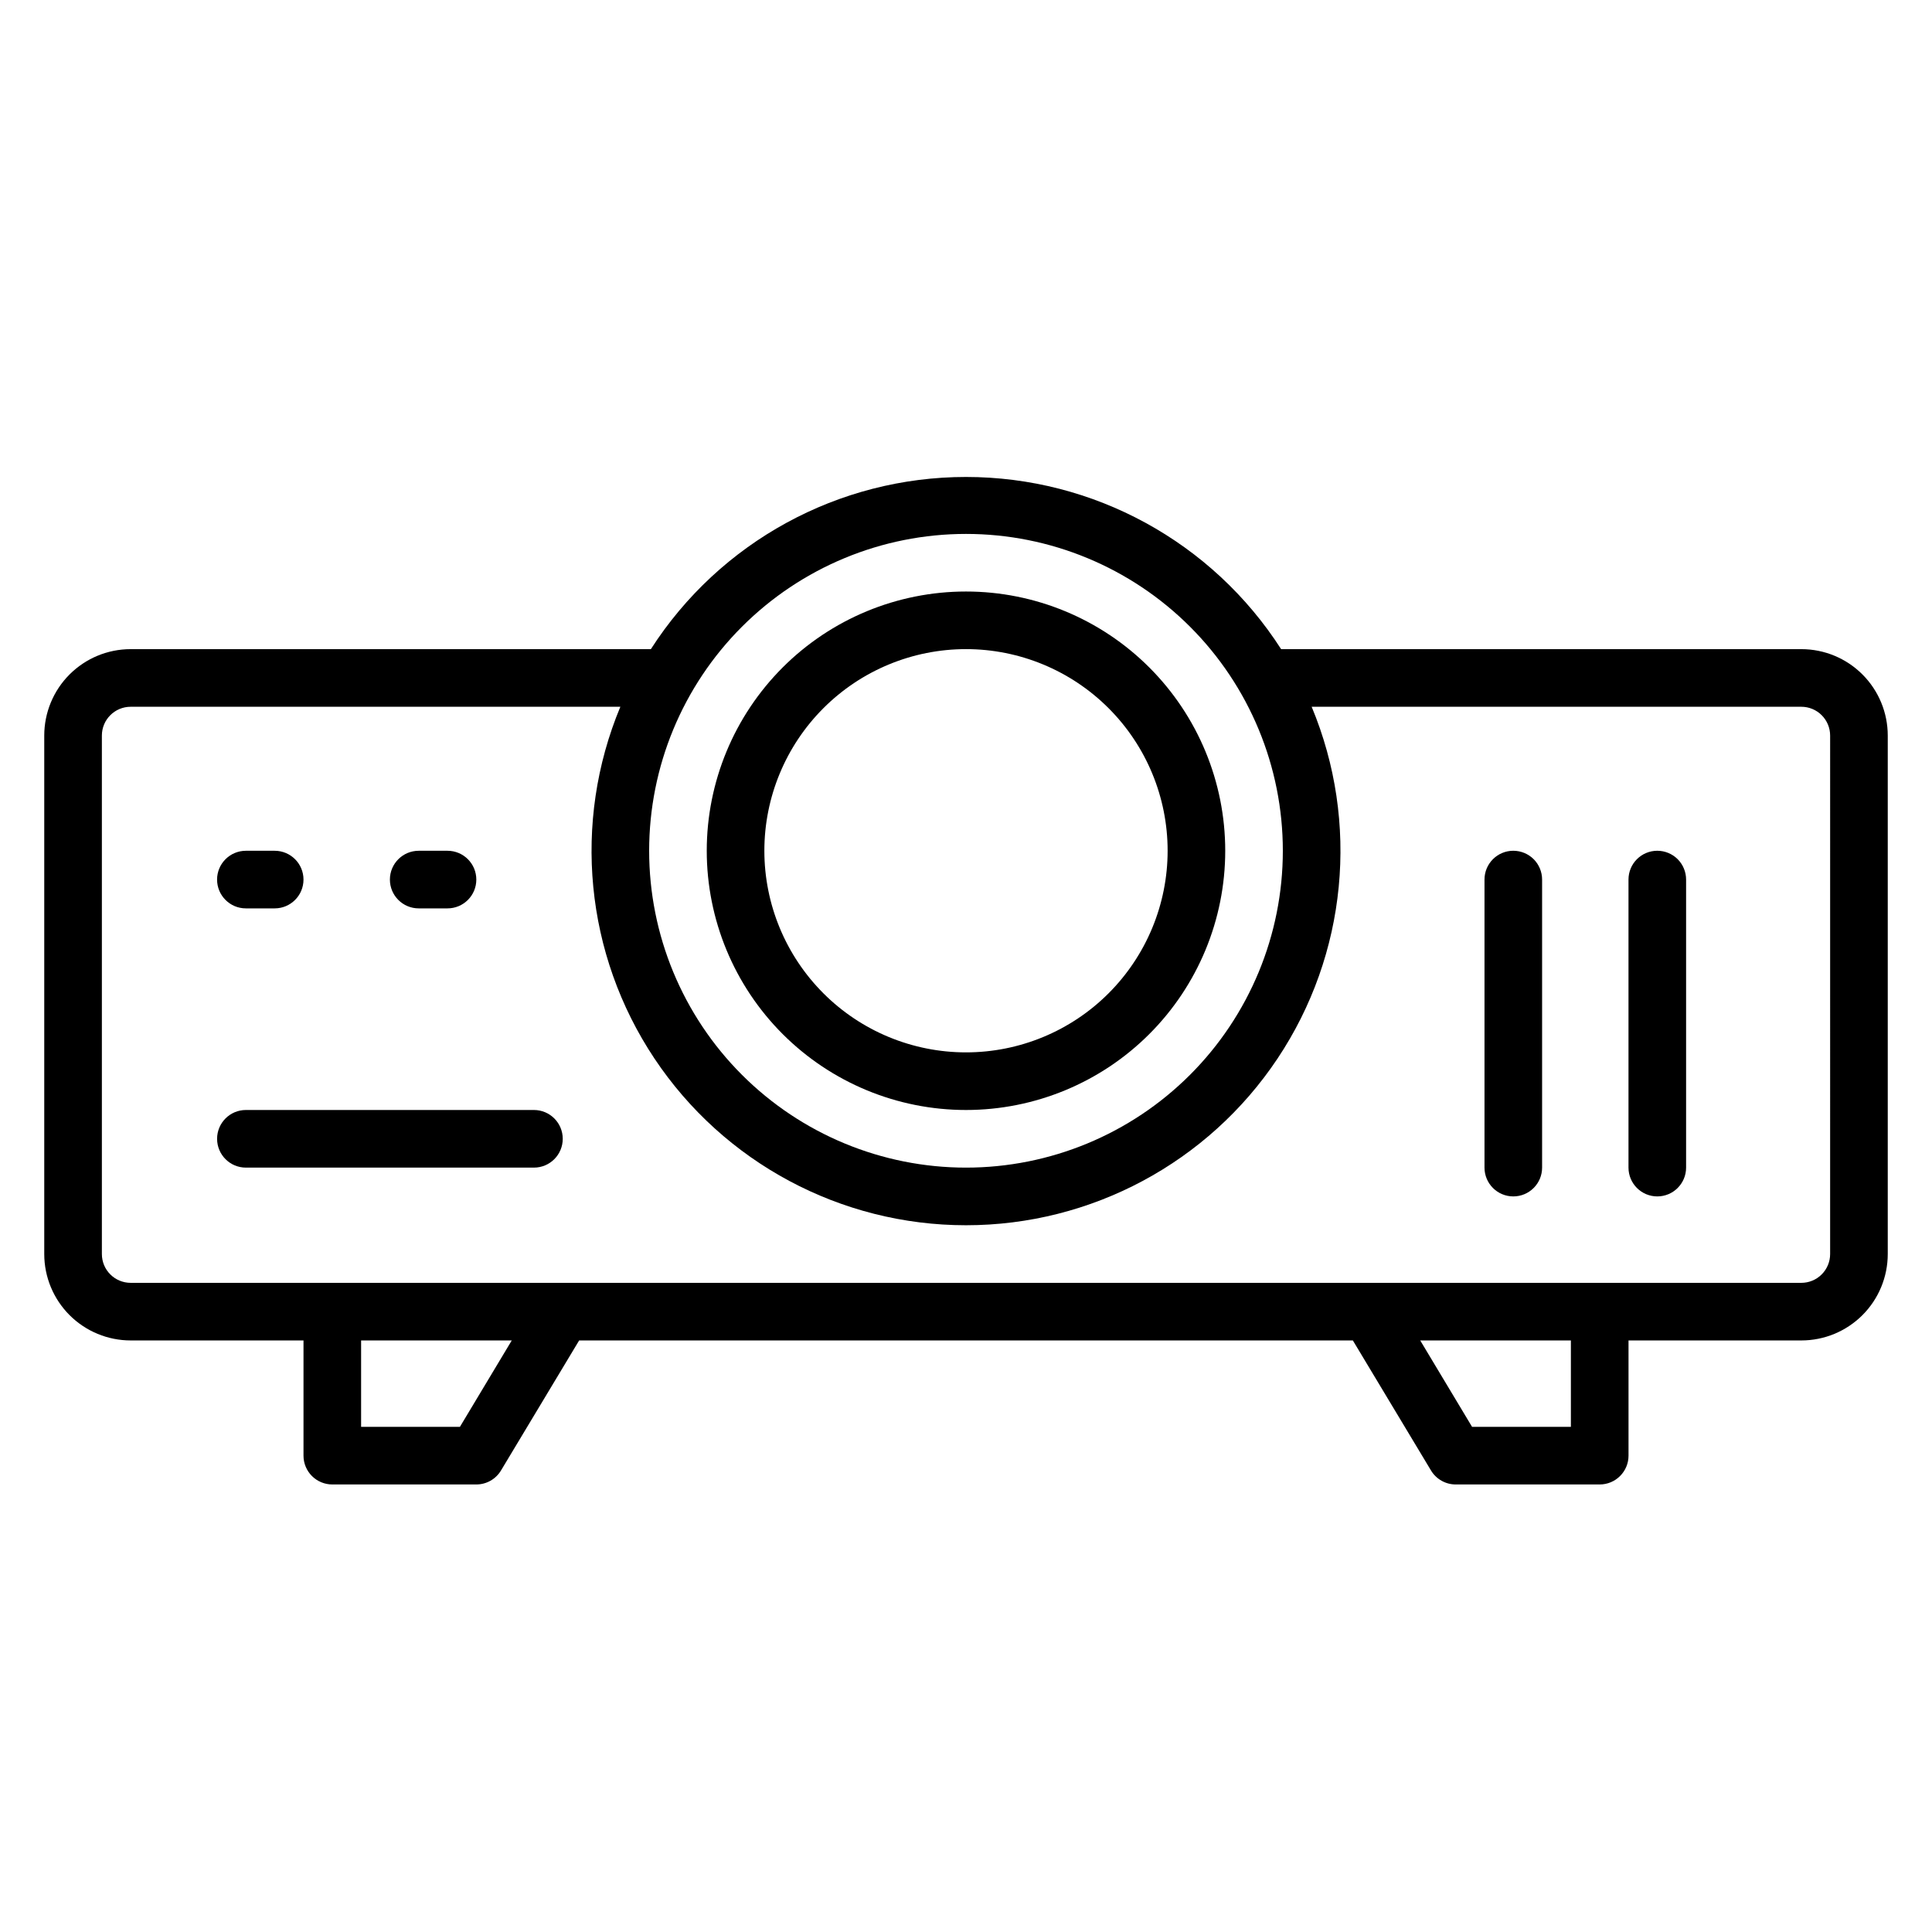 <?xml version="1.0" encoding="UTF-8"?>
<!-- Uploaded to: ICON Repo, www.svgrepo.com, Generator: ICON Repo Mixer Tools -->
<svg fill="#000000" width="800px" height="800px" version="1.1" viewBox="144 144 512 512" xmlns="http://www.w3.org/2000/svg">
 <g>
  <path d="m621.37 316.03h-137.86c-18.254-28.438-49.719-45.629-83.508-45.629-33.793 0-65.258 17.191-83.512 45.629h-137.86c-6.074 0-11.898 2.41-16.195 6.707-4.293 4.293-6.707 10.117-6.707 16.191v137.4c0 6.074 2.414 11.898 6.707 16.195 4.297 4.293 10.121 6.707 16.195 6.707h45.801v30.535c0 2.023 0.805 3.965 2.234 5.394 1.434 1.434 3.375 2.238 5.398 2.238h38.168c2.695 0 5.188-1.422 6.562-3.742l20.688-34.426h205.04l20.688 34.426c1.375 2.32 3.871 3.742 6.566 3.742h38.168-0.004c2.027 0 3.969-0.805 5.398-2.238 1.434-1.43 2.238-3.371 2.238-5.394v-30.535h45.801c6.07 0 11.898-2.414 16.191-6.707 4.293-4.297 6.707-10.121 6.707-16.195v-137.4c0-6.074-2.414-11.898-6.707-16.191-4.293-4.297-10.121-6.707-16.191-6.707zm-221.37-30.535c22.27 0 43.625 8.848 59.371 24.594 15.75 15.746 24.594 37.105 24.594 59.375 0 22.27-8.844 43.629-24.594 59.375-15.746 15.746-37.102 24.594-59.371 24.594s-43.629-8.848-59.375-24.594c-15.75-15.746-24.594-37.105-24.594-59.375 0-22.27 8.844-43.629 24.594-59.375 15.746-15.746 37.105-24.594 59.375-24.594zm-134.12 236.64h-26.184v-22.898h39.922zm294.42 0h-26.184l-13.742-22.902 39.926 0.004zm68.703-45.801c0 2.027-0.805 3.969-2.238 5.398-1.43 1.434-3.371 2.234-5.394 2.234h-442.74c-4.219 0-7.633-3.414-7.633-7.633v-137.4c0-4.215 3.414-7.633 7.633-7.633h129.77c-12.762 30.629-9.375 65.605 9.031 93.215 18.406 27.605 49.391 44.188 82.57 44.188s64.164-16.582 82.566-44.188c18.406-27.609 21.797-62.586 9.035-93.215h129.77c2.023 0 3.965 0.805 5.394 2.234 1.434 1.434 2.238 3.375 2.238 5.398z"/>
  <path d="m400 438.16c18.219 0 35.695-7.234 48.578-20.121 12.883-12.883 20.121-30.359 20.121-48.578 0-18.223-7.238-35.695-20.121-48.578-12.883-12.887-30.359-20.125-48.578-20.125-18.223 0-35.695 7.238-48.582 20.125-12.883 12.883-20.121 30.355-20.121 48.578 0 18.219 7.238 35.695 20.121 48.578 12.887 12.887 30.359 20.121 48.582 20.121zm0-122.14v0.004c14.172 0 27.762 5.629 37.781 15.648 10.023 10.023 15.652 23.613 15.652 37.785s-5.629 27.762-15.652 37.785c-10.02 10.02-23.609 15.648-37.781 15.648s-27.766-5.629-37.785-15.648c-10.02-10.023-15.652-23.613-15.652-37.785s5.633-27.762 15.652-37.785c10.02-10.02 23.613-15.648 37.785-15.648z"/>
  <path d="m583.2 369.46c-4.219 0-7.633 3.418-7.633 7.633v76.336c0 4.215 3.414 7.633 7.633 7.633 4.215 0 7.633-3.418 7.633-7.633v-76.336c0-2.023-0.805-3.965-2.234-5.398-1.434-1.43-3.375-2.234-5.398-2.234z"/>
  <path d="m545.04 369.46c-4.215 0-7.633 3.418-7.633 7.633v76.336c0 4.215 3.418 7.633 7.633 7.633s7.633-3.418 7.633-7.633v-76.336c0-2.023-0.805-3.965-2.234-5.398-1.434-1.43-3.375-2.234-5.398-2.234z"/>
  <path d="m285.5 438.16h-76.336c-4.215 0-7.633 3.418-7.633 7.637 0 4.215 3.418 7.633 7.633 7.633h76.336c4.215 0 7.633-3.418 7.633-7.633 0-4.219-3.418-7.637-7.633-7.637z"/>
  <path d="m254.96 384.73h7.637c4.215 0 7.633-3.418 7.633-7.633s-3.418-7.633-7.633-7.633h-7.637c-4.215 0-7.633 3.418-7.633 7.633s3.418 7.633 7.633 7.633z"/>
  <path d="m209.16 384.73h7.637c4.215 0 7.633-3.418 7.633-7.633s-3.418-7.633-7.633-7.633h-7.637c-4.215 0-7.633 3.418-7.633 7.633s3.418 7.633 7.633 7.633z"/>
 </g>
</svg>